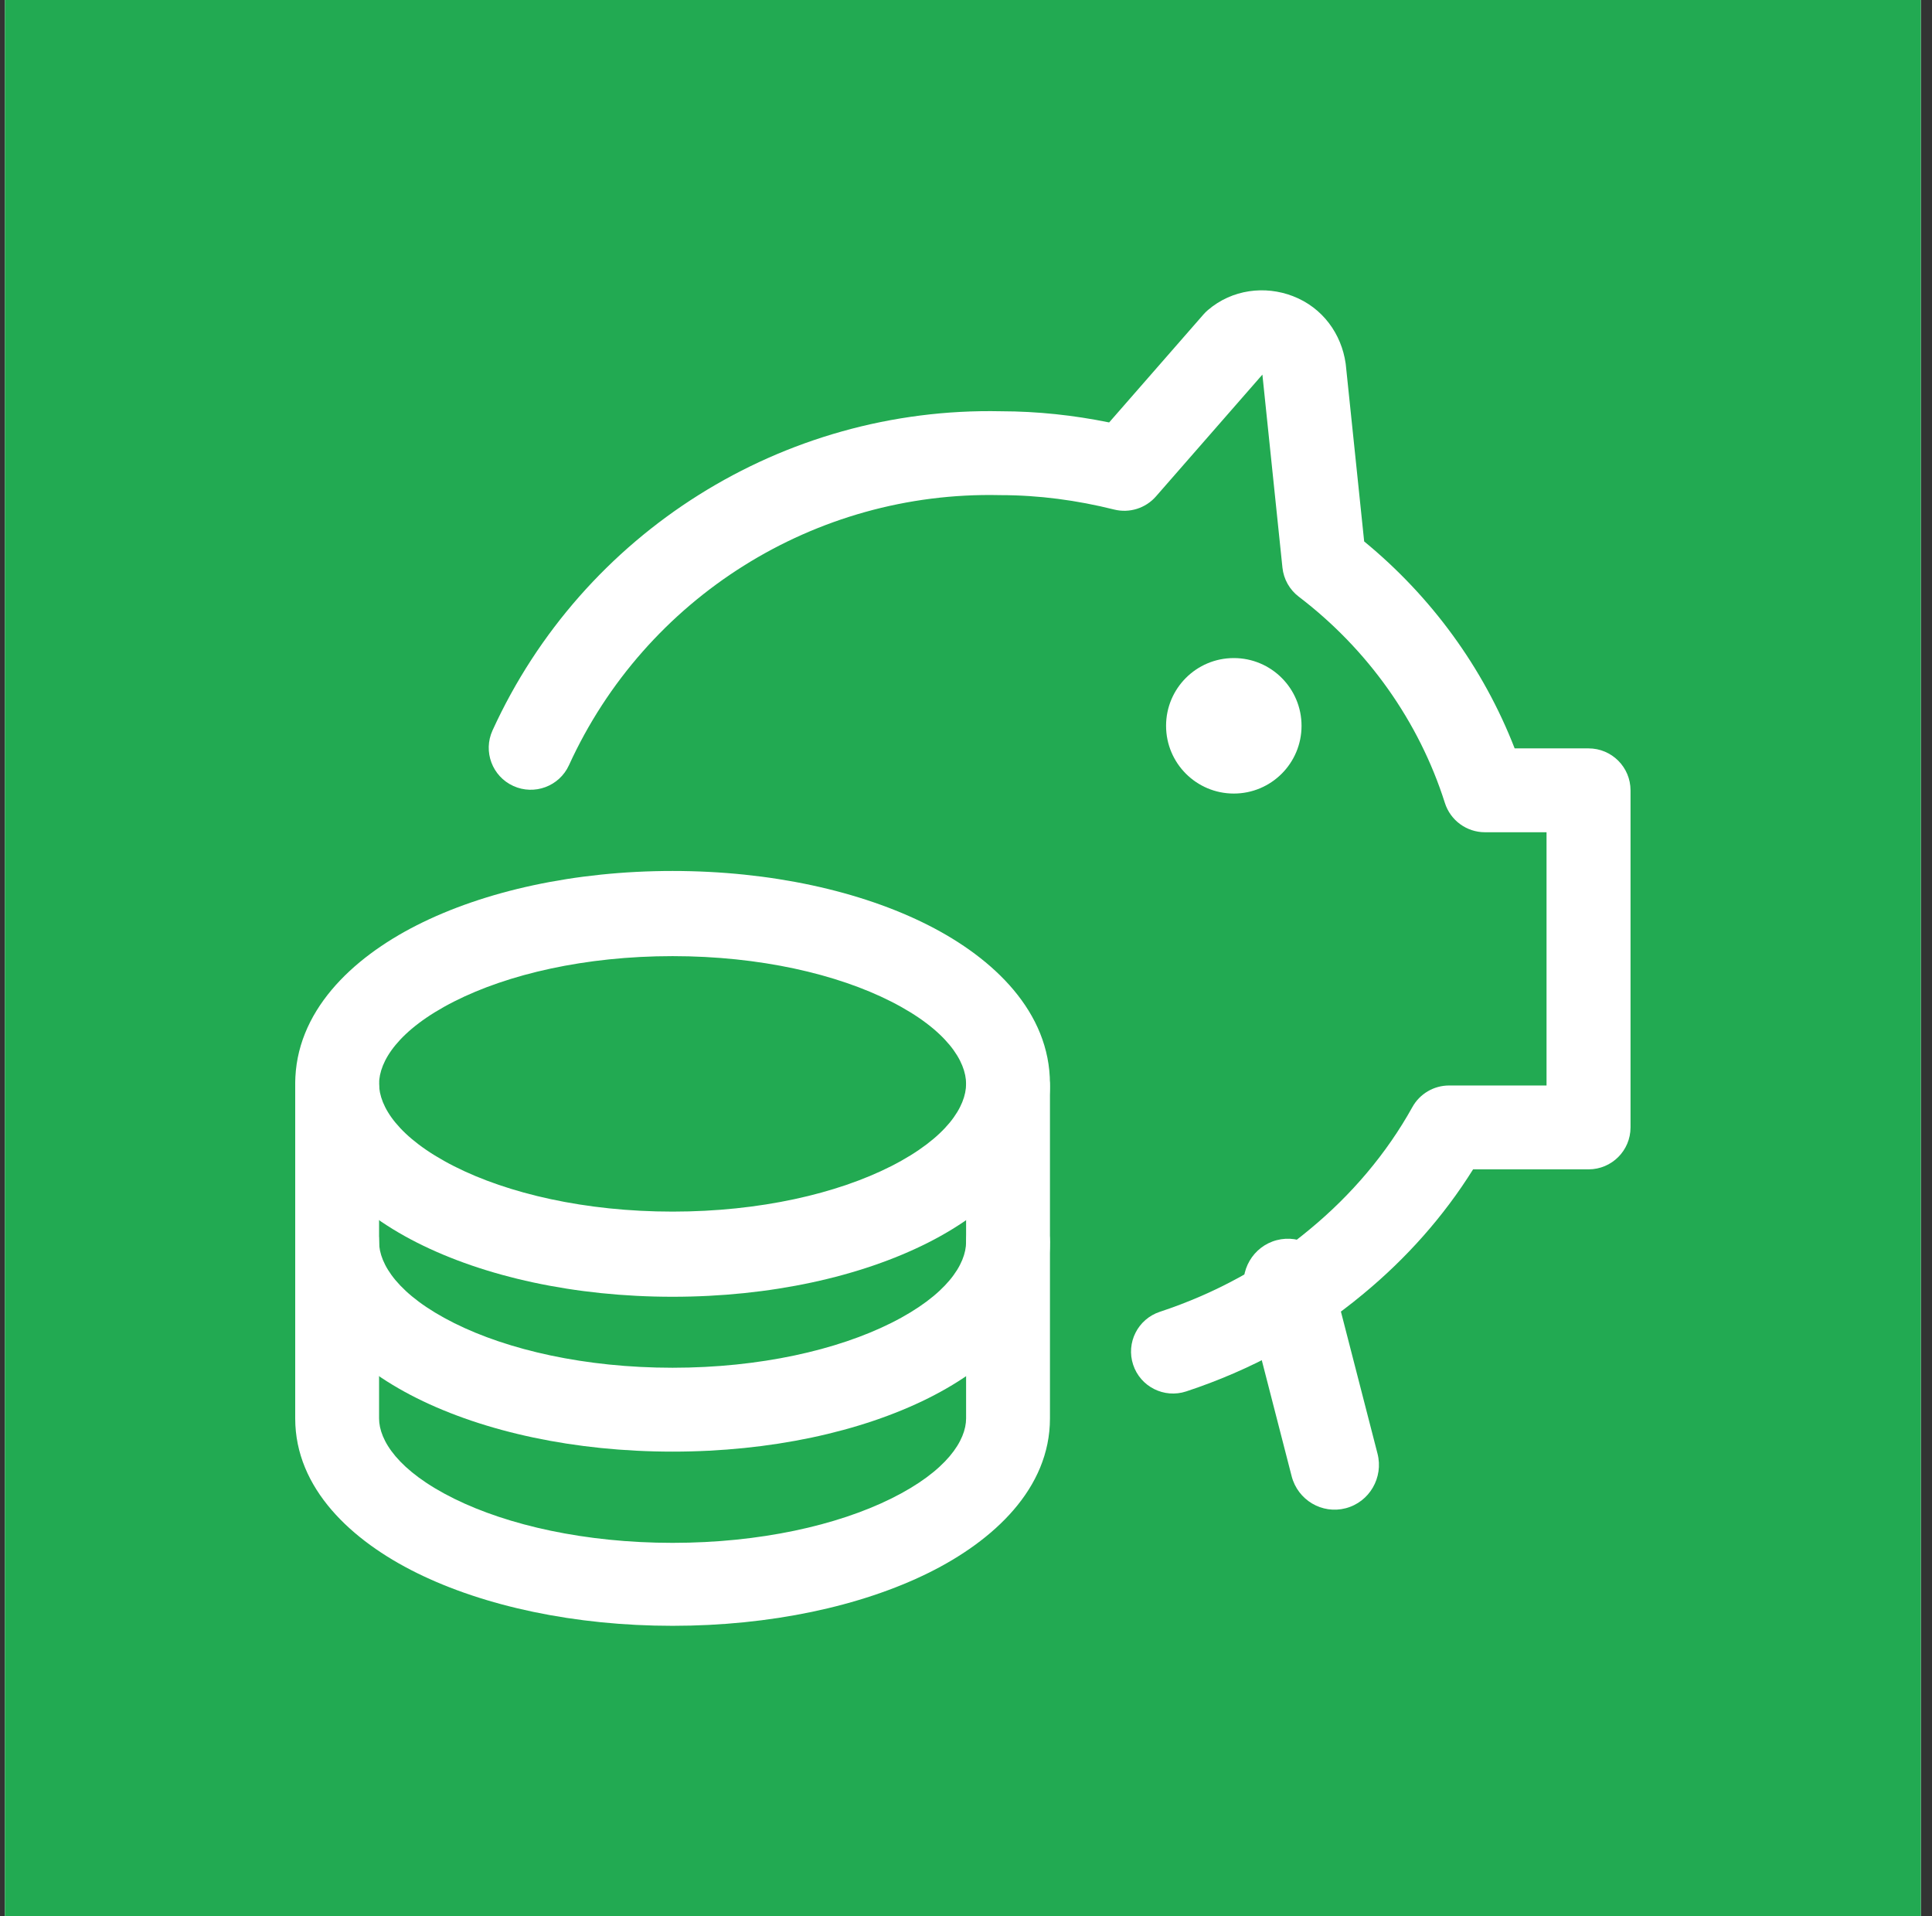 <svg width="120" height="119" viewBox="0 0 120 119" fill="none" xmlns="http://www.w3.org/2000/svg">
<rect x="0" y="0" width="120" height="119" fill="#333333" stroke="none"/>
<g clip-path="url(#clip0_7_4328)">
<rect width="119" height="119" transform="translate(0.306)" fill="white"/>
<rect width="119" height="119" transform="translate(0.306)" fill="#22AA52"/>
<path fill-rule="evenodd" clip-rule="evenodd" d="M78.408 23.266L71.799 30.829C71.155 31.567 70.151 31.881 69.2 31.644C66.884 31.066 64.522 30.75 62.147 30.75C62.127 30.75 62.108 30.749 62.089 30.749C50.613 30.494 40.09 37.114 35.339 47.523C34.742 48.831 33.194 49.409 31.884 48.813C30.573 48.216 29.994 46.672 30.591 45.363C36.201 33.074 48.62 25.252 62.175 25.541C64.456 25.544 66.701 25.789 68.891 26.235L74.754 19.524C74.837 19.43 74.926 19.341 75.022 19.259C76.539 17.961 78.575 17.727 80.299 18.389C82.166 19.106 83.32 20.751 83.58 22.569C83.585 22.602 83.589 22.636 83.592 22.669L84.731 33.626C88.897 37.043 92.134 41.474 94.078 46.478H98.667C100.107 46.478 101.275 47.644 101.275 49.082V70.018C101.275 71.456 100.107 72.622 98.667 72.622H91.496C89.659 75.563 87.335 78.162 84.684 80.352C81.424 83.075 77.653 85.103 73.677 86.413C72.309 86.864 70.834 86.123 70.382 84.757C69.93 83.391 70.673 81.919 72.041 81.468C75.436 80.349 78.619 78.629 81.341 76.354L81.353 76.344C83.936 74.211 86.12 71.646 87.725 68.755C88.184 67.928 89.058 67.414 90.006 67.414H96.058V51.686H92.232C91.095 51.686 90.089 50.95 89.745 49.868C88.137 44.8 84.946 40.314 80.668 37.056C80.096 36.62 79.73 35.968 79.655 35.254L78.411 23.279C78.41 23.274 78.409 23.27 78.408 23.266Z" fill="white"/>
<path fill-rule="evenodd" clip-rule="evenodd" d="M25.884 57.464C30.088 55.331 35.712 54.091 41.775 54.091C47.838 54.091 53.462 55.331 57.667 57.464C61.716 59.517 65.215 62.845 65.215 67.313C65.215 71.781 61.716 75.109 57.667 77.163C53.462 79.295 47.838 80.535 41.775 80.535C35.712 80.535 30.088 79.295 25.884 77.163C21.835 75.109 18.336 71.781 18.336 67.313C18.336 62.845 21.835 59.517 25.884 57.464ZM28.211 62.195C24.716 63.967 23.545 65.928 23.545 67.313C23.545 68.698 24.716 70.659 28.211 72.431C31.551 74.124 36.344 75.246 41.775 75.246C47.206 75.246 52 74.124 55.339 72.431C58.834 70.659 60.006 68.698 60.006 67.313C60.006 65.928 58.834 63.967 55.339 62.195C52 60.502 47.206 59.38 41.775 59.38C36.344 59.38 31.551 60.502 28.211 62.195Z" fill="white"/>
<path fill-rule="evenodd" clip-rule="evenodd" d="M20.94 64.909C22.379 64.909 23.545 66.062 23.545 67.485V88.091C23.545 89.44 24.716 91.35 28.211 93.076C31.551 94.725 36.344 95.818 41.775 95.818C47.206 95.818 52 94.725 55.339 93.076C58.834 91.35 60.006 89.44 60.006 88.091V67.485C60.006 66.062 61.172 64.909 62.61 64.909C64.049 64.909 65.215 66.062 65.215 67.485V88.091C65.215 92.443 61.716 95.685 57.667 97.685C53.462 99.761 47.838 100.97 41.775 100.97C35.712 100.97 30.088 99.761 25.884 97.685C21.835 95.685 18.336 92.443 18.336 88.091V67.485C18.336 66.062 19.502 64.909 20.94 64.909Z" fill="white"/>
<path fill-rule="evenodd" clip-rule="evenodd" d="M20.94 74.525C22.379 74.525 23.545 75.691 23.545 77.13C23.545 78.493 24.716 80.425 28.211 82.17C31.551 83.838 36.344 84.943 41.775 84.943C47.206 84.943 52 83.838 55.339 82.17C58.834 80.425 60.006 78.493 60.006 77.13C60.006 75.691 61.172 74.525 62.61 74.525C64.049 74.525 65.215 75.691 65.215 77.13C65.215 81.531 61.716 84.808 57.667 86.83C53.462 88.93 47.838 90.152 41.775 90.152C35.712 90.152 30.088 88.93 25.884 86.83C21.835 84.808 18.336 81.531 18.336 77.13C18.336 75.691 19.502 74.525 20.94 74.525Z" fill="white"/>
<path fill-rule="evenodd" clip-rule="evenodd" d="M72.427 45.076C72.427 42.752 74.31 40.869 76.634 40.869C78.958 40.869 80.841 42.752 80.841 45.076C80.841 47.4 78.958 49.283 76.634 49.283C74.31 49.283 72.427 47.4 72.427 45.076Z" fill="white"/>
<path fill-rule="evenodd" clip-rule="evenodd" d="M79.298 77.02C80.771 76.634 82.275 77.525 82.657 79.011L85.56 90.278C85.942 91.764 85.059 93.282 83.586 93.668C82.113 94.054 80.609 93.162 80.226 91.677L77.324 80.409C76.941 78.923 77.825 77.406 79.298 77.02Z" fill="white"/>
</g>
<defs>
<clipPath id="clip0_7_4328">
<rect width="119" height="119" fill="white" transform="translate(0.306)"/>
</clipPath>
</defs>
</svg>

